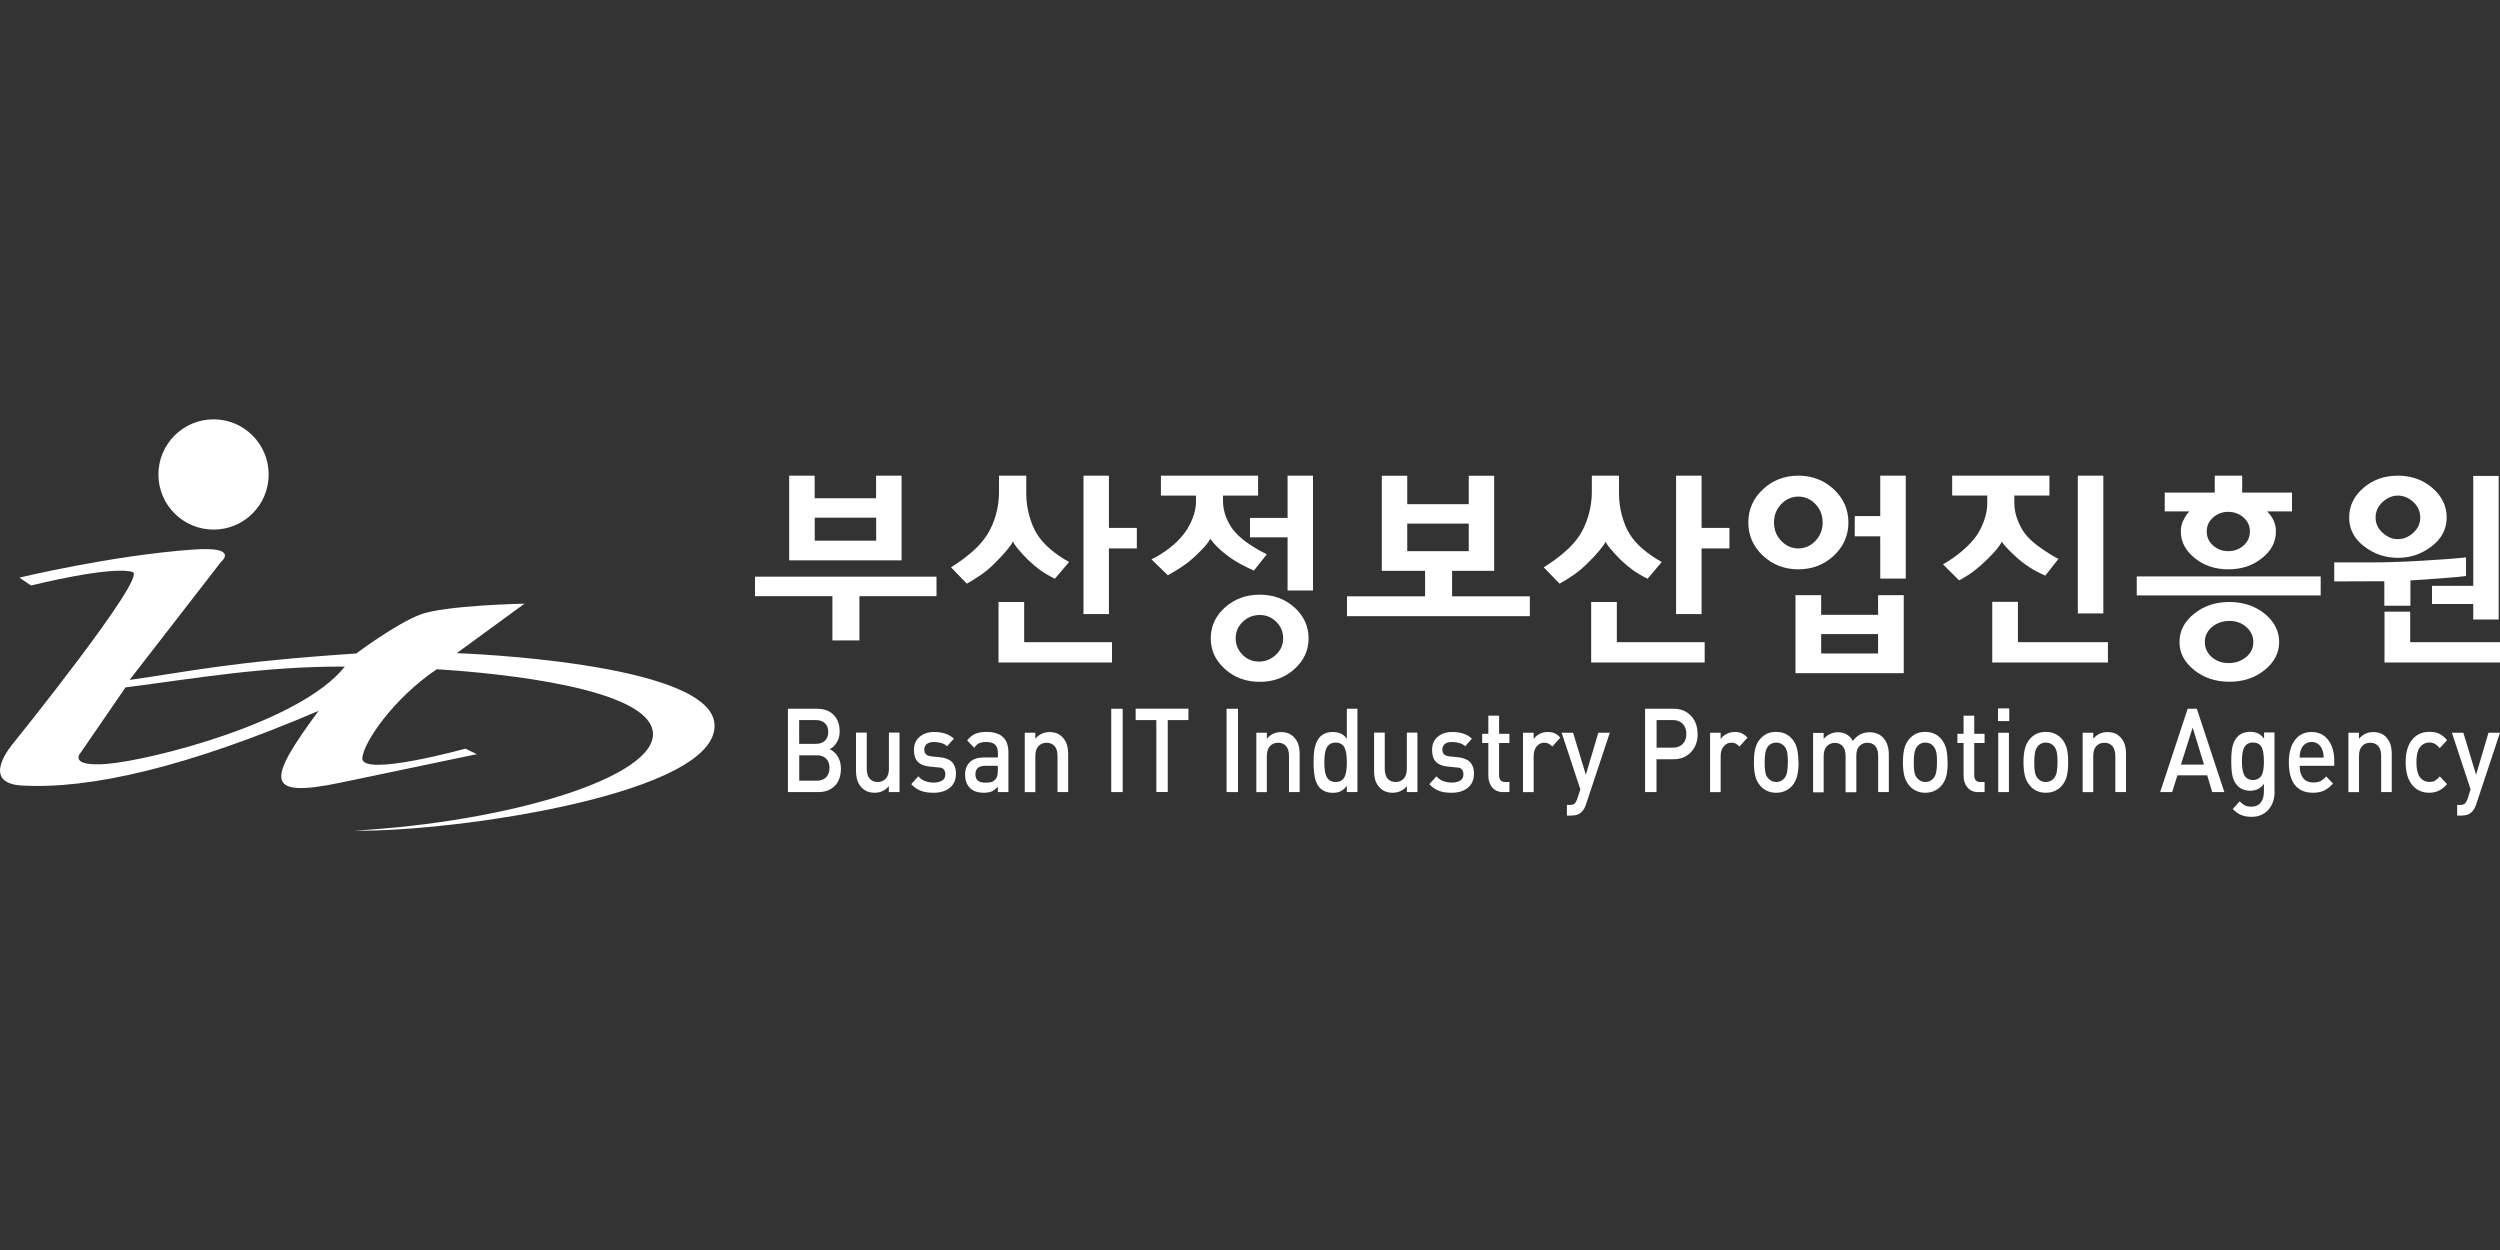 <?xml version="1.0" encoding="UTF-8"?>
<svg id="Layer_1" data-name="Layer 1" xmlns="http://www.w3.org/2000/svg" xmlns:xlink="http://www.w3.org/1999/xlink" viewBox="0 0 300 150">
  <rect x="0" y="0" width="300" height="150" fill="#333333" stroke="none"/>
  <defs>
    <style>
      .cls-1 {
        fill: #fff;
      }

      .cls-2 {
        fill: url(#radial-gradient);
      }
    </style>
    <radialGradient id="radial-gradient" cx="4047.18" cy="-20838.12" fx="4047.18" fy="-20838.12" r="17.63" gradientTransform="translate(-1436.07 -7456.93) scale(.36 -.36)" gradientUnits="userSpaceOnUse">
      <stop offset="0" stop-color="#fff"/>
      <stop offset=".99" stop-color="#fff"/>
    </radialGradient>
  </defs>
  <g>
    <path class="cls-1" d="M54.82,78.37l8.12-5.93s-9.54.19-12.49,1.3c-2.95,1.11-7.7,4.68-7.7,4.68-15.32,1.02-19.64,2.11-27.2,3.17l10.98-14.17s2.31-1.89-3.38-1.47c-9.88.71-20.83,3.37-20.83,3.37l1.42.94s9.63-2.42,12.19-1.61c1.78.56-14.36,20.57-14.36,20.57,0,0-4.12,4.73,1.02,5.04,8.25.49,19.96-2.24,35.64-8.96-6.16,8.35-6.52,10.49,2.44,8.66l16.55-3.46-1.37-.66s-12.56,3.47-12.37,1.12c.15-1.89,3.72-7.13,8.93-10.65,7.68.47,25.47,2.28,25.94,7.59.47,5.31-17.08,10.72-35.86,11.78,11.88.19,44.12-4.44,43.24-12.9-.76-7.38-30.9-8.4-30.9-8.4ZM12.97,91.66c-4.99.41-3.26-1.38-3.26-1.38l5.35-7.79c8.35-1.07,16.55-2.54,26.32-2.5-5.35,6.77-23.42,11.25-28.41,11.66Z"/>
    <path class="cls-2" d="M19.01,56.94c0,3.65,2.96,6.61,6.62,6.61s6.61-2.96,6.61-6.61-2.96-6.62-6.61-6.62-6.62,2.96-6.62,6.62Z"/>
  </g>
  <g>
    <polygon class="cls-1" points="90.6 71.54 99.89 71.54 99.89 76.85 103.13 76.85 103.13 71.54 112.38 71.54 112.38 69.2 90.6 69.2 90.6 71.54"/>
    <path class="cls-1" d="M108.19,57.08h-3.06v2.71h-7.37v-2.71h-3.06v10.16h13.49v-10.16ZM105.14,64.88h-7.37v-2.76h7.37v2.76Z"/>
    <path class="cls-1" d="M121.56,64.99c.09.21.3.53.63.92.33.4.72.82,1.16,1.26.51.48,1,.9,1.47,1.24.47.34,1.06.69,1.76,1.04l1.71-2.01c-.82-.45-1.57-.97-2.25-1.54-.67-.58-1.21-1.19-1.62-1.84-.37-.6-.67-1.33-.91-2.2-.24-.86-.36-1.75-.36-2.67v-2.11h-3.27v1.93c0,.99-.13,1.93-.39,2.82-.26.89-.61,1.68-1.03,2.34-.46.72-1.07,1.41-1.83,2.07-.76.66-1.6,1.27-2.51,1.84l1.9,1.96c.53-.29,1.1-.65,1.74-1.09.63-.44,1.22-.95,1.76-1.52.49-.48.93-.96,1.32-1.43.39-.47.62-.81.71-1.02Z"/>
    <polygon class="cls-1" points="122.9 72.24 119.82 72.24 119.82 79.5 133.44 79.5 133.44 77.06 122.9 77.06 122.9 72.24"/>
    <polygon class="cls-1" points="133.07 57.08 130.02 57.08 130.02 73.69 133.07 73.69 133.07 65.81 136.42 65.81 136.42 63.35 133.07 63.35 133.07 57.08"/>
    <path class="cls-1" d="M147.29,66.67c.42.33.94.67,1.55,1,.61.34,1.16.6,1.63.8l1.55-1.96c-.7-.33-1.39-.73-2.08-1.19-.69-.46-1.25-.94-1.69-1.42-.42-.45-.77-1.02-1.06-1.69-.29-.68-.43-1.38-.43-2.09v-.65h4.21v-2.39h-11.66v2.39h4.21v.7c0,.67-.14,1.35-.42,2.06-.28.7-.63,1.31-1.03,1.83-.48.62-1.06,1.2-1.77,1.74-.7.54-1.41.98-2.13,1.32l1.97,1.91c.51-.27,1.05-.6,1.63-.98.58-.38,1.14-.83,1.68-1.33.51-.48.9-.89,1.19-1.22.28-.33.48-.61.6-.84.18.27.44.58.8.94.36.36.77.71,1.23,1.06Z"/>
    <path class="cls-1" d="M151.16,71.36c-1.64,0-3.02.52-4.16,1.53-1.14,1.02-1.71,2.26-1.71,3.71s.57,2.67,1.71,3.69c1.14,1.02,2.53,1.53,4.16,1.53s3.04-.51,4.17-1.53c1.13-1.02,1.7-2.25,1.7-3.69s-.57-2.69-1.7-3.71c-1.13-1.02-2.52-1.53-4.17-1.53ZM153.11,78.57c-.58.54-1.26.82-2.03.82s-1.43-.27-1.98-.82c-.54-.55-.82-1.2-.82-1.97s.29-1.45.86-1.99c.57-.54,1.24-.81,2.02-.81s1.43.27,1.99.81c.55.55.83,1.21.83,1.99s-.29,1.43-.87,1.97Z"/>
    <polygon class="cls-1" points="154.51 62.15 150 62.15 150 64.48 154.51 64.48 154.51 70.86 157.56 70.86 157.56 57.08 154.51 57.08 154.51 62.15"/>
    <path class="cls-1" d="M174.24,68.5h5.06v-11.41h-3.05v3.41h-7.38v-3.41h-3.05v11.41h5.19v3.06h-9.37v2.38h21.94v-2.38h-9.33v-3.06ZM168.87,66.14v-3.31h7.38v3.31h-7.38Z"/>
    <path class="cls-1" d="M192.67,64.99c.09.21.3.53.64.92.33.4.72.82,1.16,1.26.51.48,1,.9,1.47,1.24.48.34,1.06.69,1.77,1.04l1.7-2.01c-.82-.45-1.57-.97-2.25-1.54-.68-.58-1.22-1.19-1.62-1.85-.38-.6-.67-1.33-.91-2.19-.23-.86-.35-1.75-.35-2.67v-2.11h-3.26v1.93c0,.99-.14,1.93-.4,2.82-.26.89-.61,1.68-1.02,2.34-.46.72-1.07,1.41-1.84,2.07-.76.66-1.6,1.27-2.51,1.84l1.9,1.96c.53-.29,1.11-.65,1.74-1.09.63-.44,1.22-.95,1.77-1.52.5-.48.93-.96,1.32-1.43.38-.47.62-.81.71-1.02Z"/>
    <polygon class="cls-1" points="194.02 72.24 190.94 72.24 190.94 79.5 204.56 79.5 204.56 77.06 194.02 77.06 194.02 72.24"/>
    <polygon class="cls-1" points="204.19 57.08 201.13 57.08 201.13 73.69 204.19 73.69 204.19 65.81 207.53 65.81 207.53 63.35 204.19 63.35 204.19 57.08"/>
    <path class="cls-1" d="M220.06,66.68c1.17-1.1,1.75-2.43,1.75-3.98s-.58-2.88-1.75-3.98c-1.17-1.09-2.59-1.64-4.26-1.64s-3.08.55-4.25,1.64c-1.17,1.1-1.75,2.42-1.75,3.98s.58,2.88,1.75,3.98c1.17,1.09,2.59,1.64,4.25,1.64s3.09-.55,4.26-1.64ZM212.88,62.7c0-.87.29-1.61.87-2.21.58-.6,1.26-.9,2.05-.9s1.48.3,2.05.9c.58.6.87,1.34.87,2.21s-.3,1.6-.87,2.21c-.58.6-1.26.9-2.05.9s-1.47-.3-2.05-.9c-.58-.6-.87-1.34-.87-2.21Z"/>
    <path class="cls-1" d="M225.37,73.78h-6.83v-2.36h-3.08v9.36h12.99v-9.36h-3.08v2.36ZM225.37,78.42h-6.83v-2.33h6.83v2.33Z"/>
    <polygon class="cls-1" points="225.63 61.93 222.57 61.93 222.57 64.36 225.63 64.36 225.63 69.43 228.69 69.43 228.69 57.08 225.63 57.08 225.63 61.93"/>
    <path class="cls-1" d="M240.22,65.01c.18.27.45.59.82.97.37.37.78.76,1.21,1.14.45.38.93.73,1.42,1.04.49.31,1.08.61,1.76.92l1.58-2.01c-.72-.38-1.43-.82-2.13-1.32-.7-.49-1.27-.99-1.72-1.5-.4-.48-.74-1.08-1.02-1.78-.28-.7-.42-1.41-.42-2.13v-.88h4.21v-2.38h-11.67v2.38h4.21v.93c0,.69-.13,1.39-.39,2.11-.26.72-.58,1.34-.95,1.86-.47.64-1.07,1.25-1.8,1.86-.73.6-1.45,1.1-2.17,1.5l1.94,1.93c.72-.4,1.33-.79,1.82-1.16.49-.38,1.01-.84,1.55-1.37.51-.5.91-.92,1.17-1.25.27-.34.46-.62.56-.86Z"/>
    <polygon class="cls-1" points="242.15 72.22 239.07 72.22 239.07 79.5 252.95 79.5 252.95 77.06 242.15 77.06 242.15 72.22"/>
    <rect class="cls-1" x="249.34" y="57.08" width="3.06" height="16.53"/>
    <rect class="cls-1" x="256.41" y="69.17" width="22.07" height="2.28"/>
    <path class="cls-1" d="M261.98,62.46c-.19.41-.28.85-.28,1.32,0,1.24.56,2.3,1.68,3.2,1.11.89,2.45,1.34,4.02,1.34s2.91-.44,4.02-1.33c1.13-.88,1.69-1.95,1.69-3.21,0-.47-.09-.91-.28-1.32-.19-.41-.44-.77-.77-1.09h2.98v-2.26h-5.98v-2.03h-3.29v2.03h-6v2.26h2.95c-.3.32-.54.68-.72,1.09ZM265.57,62.1c.51-.45,1.12-.68,1.82-.68s1.33.23,1.84.68c.5.45.76,1.01.76,1.68s-.26,1.23-.76,1.68c-.51.45-1.13.68-1.84.68s-1.31-.23-1.82-.68c-.51-.45-.76-1.01-.76-1.68s.25-1.23.76-1.68Z"/>
    <path class="cls-1" d="M271.76,73.65c-1.16-.94-2.57-1.41-4.24-1.41s-3.06.47-4.23,1.41c-1.17.94-1.75,2.06-1.75,3.39s.58,2.42,1.75,3.36c1.17.94,2.58,1.41,4.23,1.41s3.09-.47,4.24-1.41c1.16-.94,1.74-2.06,1.74-3.36s-.58-2.45-1.74-3.39ZM269.53,78.85c-.59.48-1.28.72-2.08.72s-1.49-.24-2.04-.72c-.55-.49-.83-1.09-.83-1.81s.29-1.32.87-1.81c.58-.48,1.27-.72,2.08-.72s1.49.25,2.04.74c.55.5.83,1.09.83,1.8s-.29,1.32-.87,1.81Z"/>
    <polygon class="cls-1" points="289.22 77.06 289.22 73.4 286.14 73.4 286.14 79.5 300 79.5 300 77.06 289.22 77.06"/>
    <path class="cls-1" d="M289.25,72.69v-3.04c1.32-.09,2.58-.17,3.81-.26,1.22-.09,2.17-.18,2.86-.27v-2.23c-1.23.13-2.99.27-5.3.4-2.3.13-4.34.2-6.11.2h-4.4v2.28l5.32-.02h.69v2.94h3.13Z"/>
    <path class="cls-1" d="M283.68,65.55c1.19.93,2.54,1.39,4.07,1.39s2.86-.47,4.06-1.39c1.2-.93,1.79-2.08,1.79-3.45s-.57-2.57-1.72-3.55c-1.14-.98-2.52-1.47-4.14-1.47s-2.99.49-4.13,1.47c-1.14.98-1.71,2.16-1.71,3.55s.59,2.52,1.77,3.45ZM285.92,60.23c.57-.51,1.18-.76,1.83-.76s1.28.25,1.84.76c.56.51.84,1.14.84,1.87s-.28,1.33-.84,1.84c-.56.51-1.18.76-1.84.76s-1.26-.25-1.83-.76c-.57-.51-.85-1.13-.85-1.84s.29-1.36.85-1.87Z"/>
    <polygon class="cls-1" points="291.84 72.48 296.79 72.48 296.79 74.34 299.84 74.34 299.84 57.11 296.79 57.11 296.79 70.3 291.84 70.3 291.84 72.48"/>
    <path class="cls-1" d="M100.91,92.22c0,.9-.25,1.6-.74,2.09-.49.49-1.15.74-1.98.74h-3.64v-10h3.5c.83,0,1.5.24,1.98.73.49.49.73,1.16.73,2.01,0,.5-.12.95-.36,1.32-.24.38-.52.65-.85.79.38.17.69.43.93.8.29.42.43.93.43,1.52ZM99.39,87.84c0-.46-.13-.81-.4-1.06-.26-.25-.62-.37-1.07-.37h-2.02v2.85h2.02c.45,0,.8-.12,1.07-.37.26-.25.4-.6.4-1.06ZM99.54,92.15c0-.46-.13-.82-.39-1.1-.26-.28-.62-.41-1.09-.41h-2.15v3.04h2.15c.46,0,.82-.14,1.09-.42.26-.28.39-.65.39-1.11Z"/>
    <path class="cls-1" d="M107.93,95.05h-1.27v-.71c-.45.53-1.02.79-1.71.79-.33,0-.63-.06-.89-.16-.26-.11-.49-.27-.69-.49-.23-.25-.4-.54-.5-.87-.09-.33-.15-.71-.15-1.14v-4.56h1.29v4.34c0,.53.12.93.36,1.2.24.26.55.39.95.39s.72-.14.97-.4c.25-.26.38-.66.38-1.19v-4.34h1.27v7.13Z"/>
    <path class="cls-1" d="M114.71,92.87c0,.72-.25,1.28-.74,1.67-.49.39-1.13.59-1.93.59-.58,0-1.06-.06-1.45-.2-.46-.16-.88-.43-1.24-.83l.85-.94c.24.27.51.46.83.58.32.11.66.17,1.01.17.41,0,.75-.08,1.01-.24.26-.16.39-.41.39-.74,0-.26-.07-.47-.2-.62-.13-.15-.35-.22-.66-.22l-1.02-.1c-.62-.06-1.09-.24-1.41-.56-.32-.32-.48-.79-.48-1.41,0-.69.23-1.22.68-1.6.45-.39,1.03-.58,1.73-.58.49,0,.94.06,1.34.19.4.13.74.33,1.04.61l-.81.91c-.19-.18-.42-.31-.7-.39-.28-.08-.58-.12-.87-.12-.38,0-.67.08-.87.24-.2.17-.3.39-.3.67,0,.24.07.42.2.56.13.14.36.22.69.26l1.01.1c.62.06,1.1.25,1.42.57.32.33.49.81.49,1.44Z"/>
    <path class="cls-1" d="M121,95.05h-1.26v-.65c-.25.27-.49.46-.73.57-.24.1-.57.16-.97.16-.76,0-1.33-.22-1.72-.65-.34-.39-.51-.9-.51-1.53s.19-1.11.57-1.49c.38-.38.93-.56,1.66-.56h1.71v-.51c0-.46-.11-.8-.33-1.02-.22-.22-.58-.33-1.09-.33-.35,0-.63.05-.84.15-.21.1-.4.28-.58.55l-.85-.89c.3-.37.62-.64.97-.79.35-.15.8-.23,1.33-.23,1.77,0,2.65.82,2.65,2.45v4.77ZM119.74,92.47v-.57h-1.52c-.78,0-1.17.34-1.17,1.02s.39,1,1.19,1c.31,0,.54-.02.71-.07.17-.04.34-.16.52-.35.18-.19.27-.54.27-1.03Z"/>
    <path class="cls-1" d="M128.18,95.05h-1.28v-4.34c0-.53-.12-.93-.36-1.19-.24-.26-.56-.39-.95-.39s-.72.13-.97.4c-.25.27-.38.67-.38,1.19v4.34h-1.27v-7.13h1.27v.72c.45-.53,1.02-.8,1.71-.8.33,0,.63.06.89.16.26.11.49.27.69.49.24.26.4.55.5.87.1.33.15.71.15,1.14v4.56Z"/>
    <path class="cls-1" d="M134.72,95.05h-1.37v-10h1.37v10Z"/>
    <path class="cls-1" d="M142.61,86.41h-2.48v8.63h-1.37v-8.63h-2.48v-1.37h6.33v1.37Z"/>
    <path class="cls-1" d="M148.56,95.05h-1.37v-10h1.37v10Z"/>
    <path class="cls-1" d="M155.96,95.05h-1.28v-4.34c0-.53-.12-.93-.36-1.19-.24-.26-.55-.39-.95-.39s-.72.13-.97.4c-.25.27-.38.67-.38,1.19v4.34h-1.26v-7.13h1.26v.72c.45-.53,1.01-.8,1.71-.8.33,0,.63.06.89.16.26.11.49.27.69.49.23.26.41.55.5.87.1.33.15.71.15,1.14v4.56Z"/>
    <path class="cls-1" d="M162.89,95.05h-1.27v-.76c-.22.31-.47.53-.74.66-.27.13-.58.19-.96.19-.32,0-.62-.06-.88-.16-.27-.11-.5-.26-.69-.47-.29-.32-.48-.74-.58-1.26-.09-.52-.14-1.11-.14-1.77,0-.88.06-1.54.2-1.97.12-.44.3-.78.53-1.04.38-.42.91-.63,1.57-.63.36,0,.68.06.95.18.27.12.52.33.74.63v-3.6h1.27v10ZM161.62,91.47c0-.75-.08-1.3-.23-1.66-.2-.47-.58-.7-1.11-.7s-.91.24-1.12.7c-.16.37-.24.92-.24,1.66s.08,1.31.23,1.65c.21.48.59.72,1.13.72s.91-.24,1.11-.7c.15-.36.23-.91.23-1.67Z"/>
    <path class="cls-1" d="M170.09,95.05h-1.27v-.71c-.45.53-1.02.79-1.71.79-.33,0-.62-.06-.89-.16-.26-.11-.5-.27-.68-.49-.24-.25-.41-.54-.51-.87-.09-.33-.14-.71-.14-1.14v-4.56h1.28v4.34c0,.53.12.93.35,1.2.24.26.56.39.96.39s.71-.14.96-.4c.25-.26.38-.66.38-1.19v-4.34h1.27v7.13Z"/>
    <path class="cls-1" d="M176.87,92.87c0,.72-.25,1.28-.74,1.67-.49.39-1.13.59-1.92.59-.58,0-1.07-.06-1.45-.2-.46-.16-.88-.43-1.24-.83l.85-.94c.24.27.51.46.83.58.32.11.66.17,1.01.17.41,0,.75-.08,1.01-.24.26-.16.39-.41.39-.74,0-.26-.07-.47-.21-.62-.13-.15-.35-.22-.65-.22l-1.02-.1c-.62-.06-1.09-.24-1.41-.56-.31-.32-.47-.79-.47-1.41,0-.69.22-1.22.67-1.6.45-.39,1.03-.58,1.73-.58.5,0,.94.06,1.34.19.4.13.74.33,1.04.61l-.81.91c-.19-.18-.42-.31-.7-.39-.28-.08-.57-.12-.88-.12-.38,0-.67.08-.86.24-.2.17-.3.39-.3.67,0,.24.07.42.19.56.13.14.36.22.69.26l1.01.1c.62.06,1.1.25,1.42.57.33.33.49.81.49,1.44Z"/>
    <path class="cls-1" d="M181.12,95.05h-.77c-.56,0-1-.2-1.32-.6-.29-.37-.43-.82-.43-1.38v-3.91h-.74v-1.1h.74v-2.18h1.29v2.18h1.24v1.1h-1.24v3.85c0,.55.23.83.71.83h.53v1.22Z"/>
    <path class="cls-1" d="M187.24,88.51l-.97,1.08c-.15-.16-.29-.28-.44-.35-.15-.08-.33-.12-.52-.12-.37,0-.67.15-.91.44-.24.29-.36.68-.36,1.17v4.33h-1.28v-7.13h1.28v.78c.14-.26.38-.47.68-.63.31-.16.64-.24.99-.24.33,0,.61.05.84.15.22.09.45.27.69.53Z"/>
    <path class="cls-1" d="M193.18,87.92l-2.84,8.55c-.12.37-.27.66-.45.86-.18.2-.38.35-.6.43-.22.07-.47.11-.74.11h-.52v-1.28h.33c.27,0,.47-.05.59-.16.12-.1.23-.3.33-.6l.36-1.11-2.24-6.79h1.37l1.53,5.04,1.5-5.04h1.38Z"/>
    <path class="cls-1" d="M203.72,88.08c0,.88-.26,1.6-.8,2.17-.53.57-1.23.86-2.09.86h-2.05v3.94h-1.37v-10h3.42c.87,0,1.56.28,2.09.85.53.56.79,1.29.79,2.18ZM202.36,88.07c0-.52-.15-.92-.44-1.22-.29-.29-.67-.44-1.15-.44h-1.98v3.31h1.98c.48,0,.86-.15,1.15-.44.29-.29.44-.69.44-1.21Z"/>
    <path class="cls-1" d="M209.71,88.51l-.98,1.08c-.14-.16-.29-.28-.44-.35-.14-.08-.32-.12-.53-.12-.36,0-.66.15-.91.44-.25.29-.37.68-.37,1.17v4.33h-1.27v-7.13h1.27v.77c.15-.26.38-.46.69-.62.3-.16.64-.24.99-.24s.62.05.84.15c.22.09.45.27.69.53Z"/>
    <path class="cls-1" d="M215.83,91.47c0,.65-.06,1.19-.17,1.64-.11.45-.31.84-.59,1.17-.23.27-.5.47-.82.62-.32.15-.69.23-1.11.23s-.78-.08-1.1-.23c-.31-.15-.59-.35-.82-.62-.29-.34-.48-.73-.59-1.17-.11-.44-.16-.99-.16-1.64s.05-1.18.16-1.63c.11-.45.31-.84.59-1.17.23-.26.5-.47.81-.62.31-.15.68-.22,1.1-.22s.78.07,1.1.22c.31.15.59.36.82.62.29.34.49.73.59,1.17.11.44.17.99.17,1.63ZM214.55,91.47c0-.49-.03-.86-.07-1.09-.06-.37-.19-.65-.38-.86-.25-.27-.57-.41-.95-.41s-.7.14-.95.41c-.17.2-.3.46-.35.78-.06.32-.09.71-.09,1.17,0,.5.02.89.08,1.19.05.3.17.55.36.76.26.28.57.42.95.42s.7-.14.95-.42c.17-.2.3-.46.35-.78.06-.32.09-.71.09-1.17Z"/>
    <path class="cls-1" d="M226.66,95.05h-1.28v-4.34c0-.53-.12-.93-.35-1.19-.24-.26-.55-.39-.94-.39s-.69.13-.95.39c-.25.26-.38.63-.38,1.13v4.42h-1.29v-4.34c0-.53-.12-.93-.35-1.19-.24-.26-.55-.39-.94-.39s-.71.13-.96.4c-.25.27-.38.67-.38,1.19v4.34h-1.27v-7.13h1.27v.72c.21-.25.47-.45.77-.59.3-.14.61-.21.93-.21.81,0,1.41.35,1.81,1.04.51-.69,1.18-1.04,2.01-1.04.33,0,.63.06.91.17.28.11.51.27.71.48.23.26.4.55.51.89.11.34.17.72.17,1.12v4.56Z"/>
    <path class="cls-1" d="M233.72,91.47c0,.65-.05,1.19-.16,1.64-.11.45-.31.84-.6,1.17-.23.27-.5.47-.82.62s-.69.23-1.11.23-.78-.08-1.09-.23c-.32-.15-.59-.35-.82-.62-.29-.34-.49-.73-.6-1.17-.11-.44-.17-.99-.17-1.64s.06-1.18.17-1.63c.11-.45.31-.84.6-1.17.22-.26.5-.47.8-.62.32-.15.69-.22,1.1-.22s.78.07,1.1.22c.32.15.6.36.82.62.28.34.49.73.6,1.17.11.44.16.99.16,1.63ZM232.44,91.47c0-.49-.02-.86-.06-1.09-.07-.37-.2-.65-.39-.86-.24-.27-.56-.41-.95-.41s-.69.14-.94.41c-.18.2-.3.46-.36.78-.06.32-.09.71-.09,1.17,0,.5.02.89.08,1.19.06.3.18.55.37.76.25.28.57.42.94.42s.7-.14.95-.42c.18-.2.3-.46.36-.78.06-.32.09-.71.09-1.17Z"/>
    <path class="cls-1" d="M238.15,95.05h-.77c-.57,0-1.01-.2-1.32-.6-.29-.37-.43-.82-.43-1.38v-3.91h-.74v-1.1h.74v-2.18h1.28v2.18h1.24v1.1h-1.24v3.85c0,.55.24.83.71.83h.53v1.22Z"/>
    <path class="cls-1" d="M241.11,86.53h-1.35v-1.52h1.35v1.52ZM241.07,95.05h-1.28v-7.12h1.28v7.12Z"/>
    <path class="cls-1" d="M248.18,91.47c0,.65-.05,1.19-.16,1.64-.11.45-.31.84-.59,1.17-.23.27-.5.47-.82.62-.32.15-.69.23-1.11.23s-.78-.08-1.1-.23c-.32-.15-.59-.35-.81-.62-.29-.34-.49-.73-.6-1.17-.11-.44-.17-.99-.17-1.64s.05-1.18.17-1.63c.11-.45.31-.84.6-1.17.22-.26.49-.47.81-.62.31-.15.68-.22,1.1-.22s.78.07,1.1.22c.32.15.6.36.83.62.28.34.48.73.59,1.17.11.44.16.99.16,1.63ZM246.9,91.47c0-.49-.02-.86-.06-1.09-.07-.37-.19-.65-.38-.86-.25-.27-.56-.41-.96-.41s-.69.14-.94.41c-.18.2-.3.46-.36.78-.06.32-.09.71-.09,1.17,0,.5.02.89.08,1.19.05.3.17.55.36.76.25.28.57.42.94.42s.7-.14.96-.42c.18-.2.3-.46.36-.78.06-.32.09-.71.09-1.17Z"/>
    <path class="cls-1" d="M255.12,95.05h-1.28v-4.34c0-.53-.13-.93-.36-1.19-.24-.26-.56-.39-.95-.39s-.72.13-.97.4c-.25.27-.37.67-.37,1.19v4.34h-1.27v-7.13h1.27v.72c.44-.53,1.01-.8,1.71-.8.32,0,.62.06.89.16.27.11.49.27.69.49.24.26.4.55.5.87.1.33.14.71.14,1.14v4.56Z"/>
    <path class="cls-1" d="M266.94,95.05h-1.47l-.61-2.01h-3.57l-.63,2.01h-1.44s3.3-10,3.3-10h1.1l3.3,10ZM264.48,91.75l-1.36-4.44-1.41,4.44h2.77Z"/>
    <path class="cls-1" d="M272.95,95.01c0,.88-.25,1.6-.75,2.16-.5.56-1.17.85-2,.85-.48,0-.89-.07-1.24-.21-.35-.14-.69-.38-1.03-.73l.83-.92c.22.23.43.39.63.49.2.1.46.15.77.15.51,0,.91-.18,1.17-.55.23-.32.34-.74.34-1.27v-.92c-.22.3-.46.51-.74.64-.27.13-.58.19-.93.19-.31,0-.6-.06-.86-.16-.26-.11-.48-.27-.67-.48-.29-.32-.48-.7-.58-1.16-.1-.45-.14-1.04-.14-1.74s.04-1.27.14-1.73c.1-.46.29-.85.58-1.18.37-.41.89-.62,1.54-.62.37,0,.68.06.94.18.26.12.51.33.74.65v-.75h1.25v7.09ZM271.67,91.35c0-.91-.13-1.52-.37-1.84-.22-.27-.53-.41-.95-.41-.52,0-.88.23-1.09.69-.15.35-.23.86-.23,1.56s.08,1.21.22,1.54c.21.47.58.71,1.1.71s.9-.23,1.11-.69c.14-.33.21-.85.21-1.55Z"/>
    <path class="cls-1" d="M280.12,91.9h-4.16c0,.63.14,1.11.42,1.47.28.35.68.53,1.21.53.35,0,.64-.06.86-.16.22-.11.45-.3.69-.57l.82.85c-.34.38-.69.66-1.06.84-.36.18-.81.27-1.35.27-.88,0-1.57-.27-2.05-.8-.56-.61-.84-1.56-.84-2.85,0-1.15.24-2.04.74-2.68.48-.64,1.15-.96,1.99-.96s1.5.32,1.99.95c.48.63.73,1.47.73,2.49v.64ZM278.84,90.91c0-.35-.06-.66-.17-.95-.11-.29-.28-.52-.49-.68-.23-.16-.49-.24-.78-.24-.31,0-.57.07-.79.24-.22.16-.38.38-.49.66-.11.28-.16.6-.16.97h2.88Z"/>
    <path class="cls-1" d="M287.02,95.05h-1.28v-4.34c0-.53-.12-.93-.36-1.19-.24-.26-.55-.39-.95-.39s-.72.13-.97.4c-.26.27-.38.67-.38,1.19v4.34h-1.27v-7.13h1.27v.72c.45-.53,1.02-.8,1.71-.8.33,0,.63.06.89.16.27.11.5.27.69.49.23.26.4.55.5.87.1.33.14.71.14,1.14v4.56Z"/>
    <path class="cls-1" d="M293.64,94.11c-.58.67-1.28,1.02-2.11,1.02s-1.46-.27-1.97-.82c-.59-.64-.88-1.59-.88-2.84s.29-2.19.88-2.83c.51-.55,1.16-.82,1.97-.82.46,0,.85.07,1.17.22.32.15.64.41.95.78l-.88.96c-.37-.45-.78-.68-1.23-.68-.5,0-.9.21-1.19.63-.25.36-.38.93-.38,1.73s.13,1.39.38,1.74c.29.42.69.63,1.19.63.26,0,.48-.05.65-.14.17-.1.37-.27.58-.53l.88.94Z"/>
    <path class="cls-1" d="M300,87.92l-2.84,8.55c-.12.37-.27.66-.45.86-.18.2-.38.35-.6.43-.22.07-.47.11-.73.11h-.52v-1.28h.33c.27,0,.47-.05.59-.16.12-.1.24-.3.34-.6l.35-1.11-2.24-6.79h1.37l1.53,5.04,1.49-5.04h1.38Z"/>
  </g>
</svg>